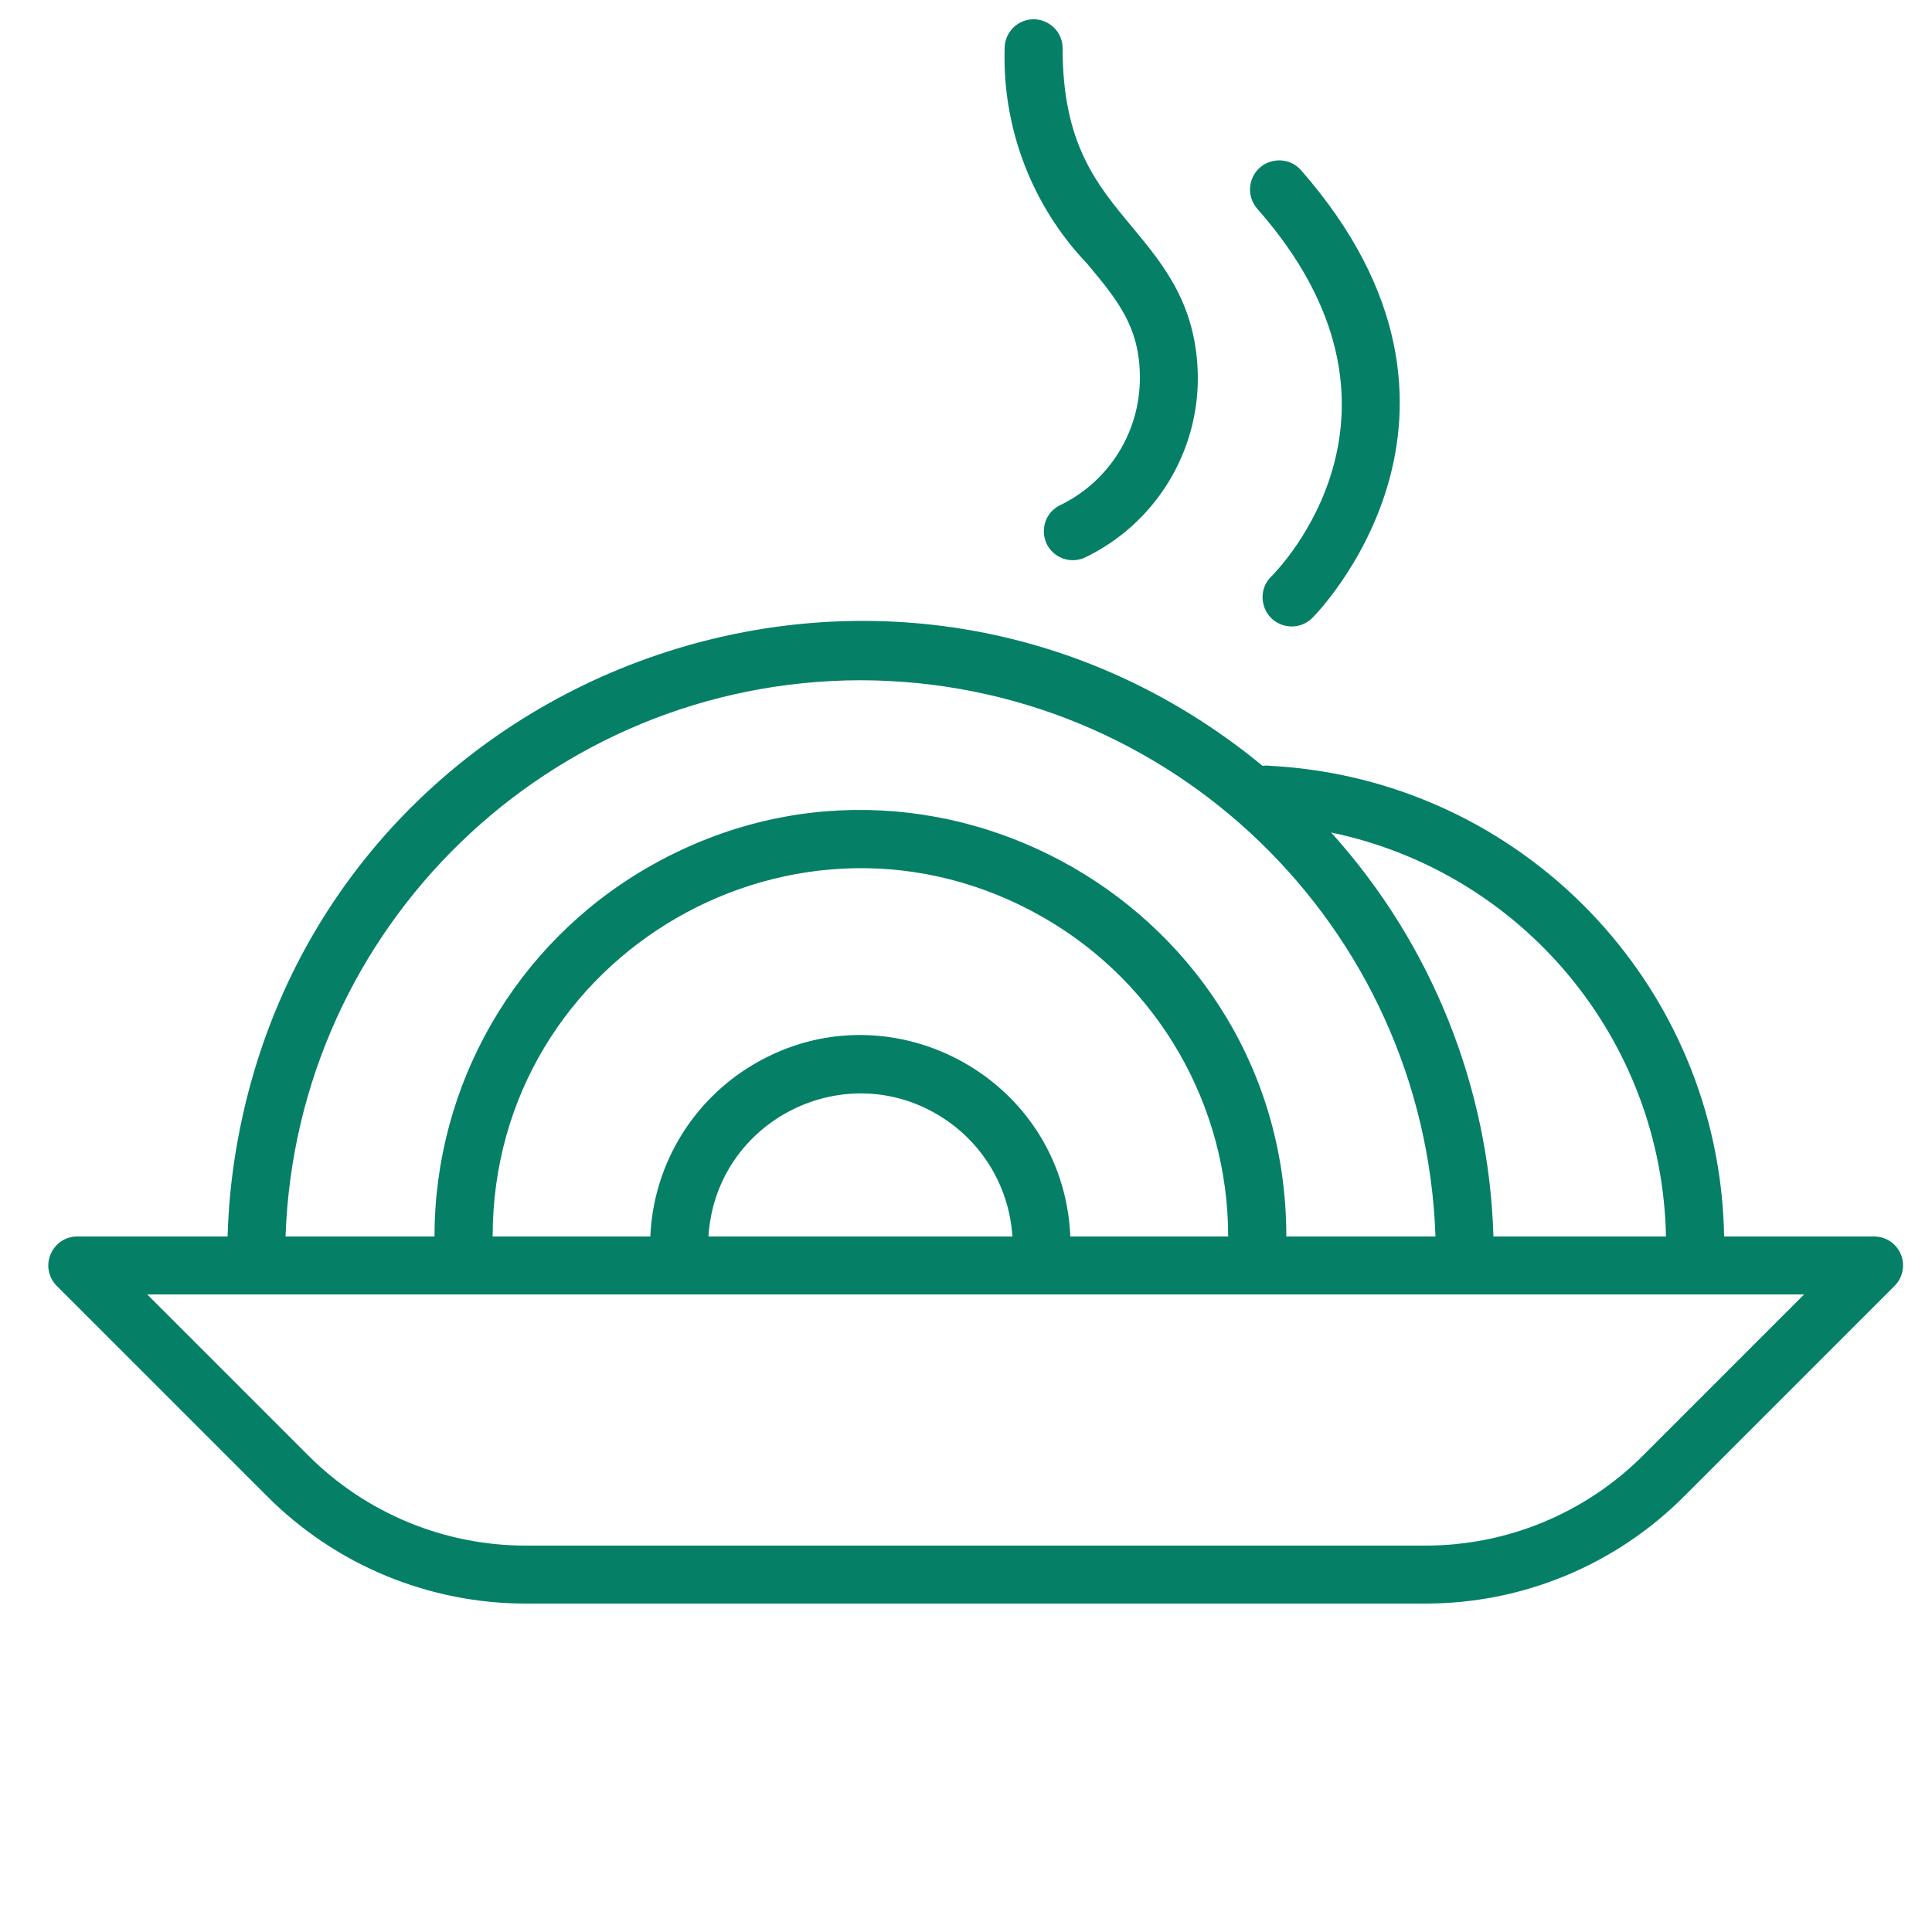 <?xml version="1.0" encoding="UTF-8"?> <svg xmlns="http://www.w3.org/2000/svg" viewBox="1950 2450 100 100" width="100" height="100"><path fill="#058067" stroke="none" fill-opacity="1" stroke-width="1" stroke-opacity="1" color="rgb(51, 51, 51)" fill-rule="evenodd" id="tSvg96c1d5d41b" title="Path 3" d="M 2048.39 2514.93 C 2048.159 2514.367 2047.609 2513.999 2047 2514 C 2044.413 2514 2041.827 2514 2039.24 2514 C 2039.022 2500.975 2028.768 2490.337 2015.76 2489.64 C 2015.624 2489.621 2015.486 2489.621 2015.35 2489.64 C 1995.881 2473.61 1966.361 2484.667 1962.213 2509.542 C 1961.967 2511.017 1961.822 2512.506 1961.78 2514 C 1959.187 2514 1956.593 2514 1954 2514 C 1952.845 2514.001 1952.125 2515.252 1952.703 2516.251 C 1952.768 2516.364 1952.848 2516.468 1952.94 2516.56 C 1956.563 2520.183 1960.187 2523.807 1963.81 2527.43 C 1967.369 2531.009 1972.213 2533.015 1977.26 2533 C 1992.753 2533 2008.247 2533 2023.74 2533 C 2028.787 2533.015 2033.631 2531.009 2037.19 2527.43 C 2040.813 2523.807 2044.437 2520.183 2048.06 2516.56C 2048.489 2516.133 2048.619 2515.49 2048.39 2514.93Z M 2036.23 2514 C 2033.253 2514 2030.277 2514 2027.3 2514 C 2027.07 2506.254 2024.093 2498.842 2018.9 2493.09C 2028.845 2495.168 2036.034 2503.842 2036.23 2514Z M 1994.54 2485.21 C 2010.592 2485.233 2023.746 2497.958 2024.3 2514 C 2021.727 2514 2019.153 2514 2016.58 2514 C 2016.58 2497.03 1998.209 2486.423 1983.513 2494.908 C 1976.692 2498.846 1972.49 2506.124 1972.49 2514 C 1969.92 2514 1967.35 2514 1964.78 2514C 1965.334 2497.958 1978.488 2485.233 1994.54 2485.21Z M 2005.4 2514 C 2005.041 2505.632 1995.758 2500.791 1988.691 2505.286 C 1985.691 2507.194 1983.812 2510.448 1983.66 2514 C 1980.94 2514 1978.22 2514 1975.5 2514 C 1975.5 2499.347 1991.362 2490.189 2004.053 2497.515 C 2009.942 2500.915 2013.57 2507.199 2013.57 2514C 2010.847 2514 2008.123 2514 2005.4 2514Z M 2002.4 2514 C 1997.157 2514 1991.913 2514 1986.67 2514 C 1987.044 2507.946 1993.832 2504.566 1998.888 2507.918C 2000.948 2509.283 2002.248 2511.534 2002.4 2514Z M 2035.07 2525.31 C 2032.072 2528.324 2027.992 2530.013 2023.74 2530 C 2008.247 2530 1992.753 2530 1977.26 2530 C 1973.008 2530.013 1968.928 2528.324 1965.93 2525.31 C 1963.16 2522.54 1960.39 2519.77 1957.62 2517 C 1986.207 2517 2014.793 2517 2043.38 2517C 2040.61 2519.77 2037.84 2522.54 2035.07 2525.31Z M 2015.81 2479.83 C 2014.975 2480.638 2015.328 2482.048 2016.445 2482.367 C 2016.964 2482.515 2017.522 2482.375 2017.91 2482 C 2018.02 2481.9 2028.44 2471.46 2017.34 2458.81 C 2016.57 2457.94 2015.147 2458.23 2014.779 2459.331 C 2014.608 2459.843 2014.723 2460.406 2015.08 2460.81C 2024.27 2471.23 2016.17 2479.47 2015.81 2479.83Z M 2009 2469.53 C 2009.014 2472.34 2007.417 2474.91 2004.89 2476.14 C 2003.845 2476.632 2003.725 2478.07 2004.673 2478.729 C 2005.095 2479.022 2005.637 2479.079 2006.11 2478.88 C 2009.739 2477.158 2012.037 2473.486 2012 2469.47 C 2011.94 2465.77 2010.24 2463.73 2008.6 2461.75 C 2006.75 2459.53 2005 2457.43 2005 2452.5 C 2005 2451.345 2003.75 2450.624 2002.75 2451.201 C 2002.286 2451.469 2002 2451.964 2002 2452.5 C 2001.876 2456.648 2003.422 2460.672 2006.29 2463.67C 2007.78 2465.47 2009 2466.88 2009 2469.53Z"></path><defs> </defs></svg> 
